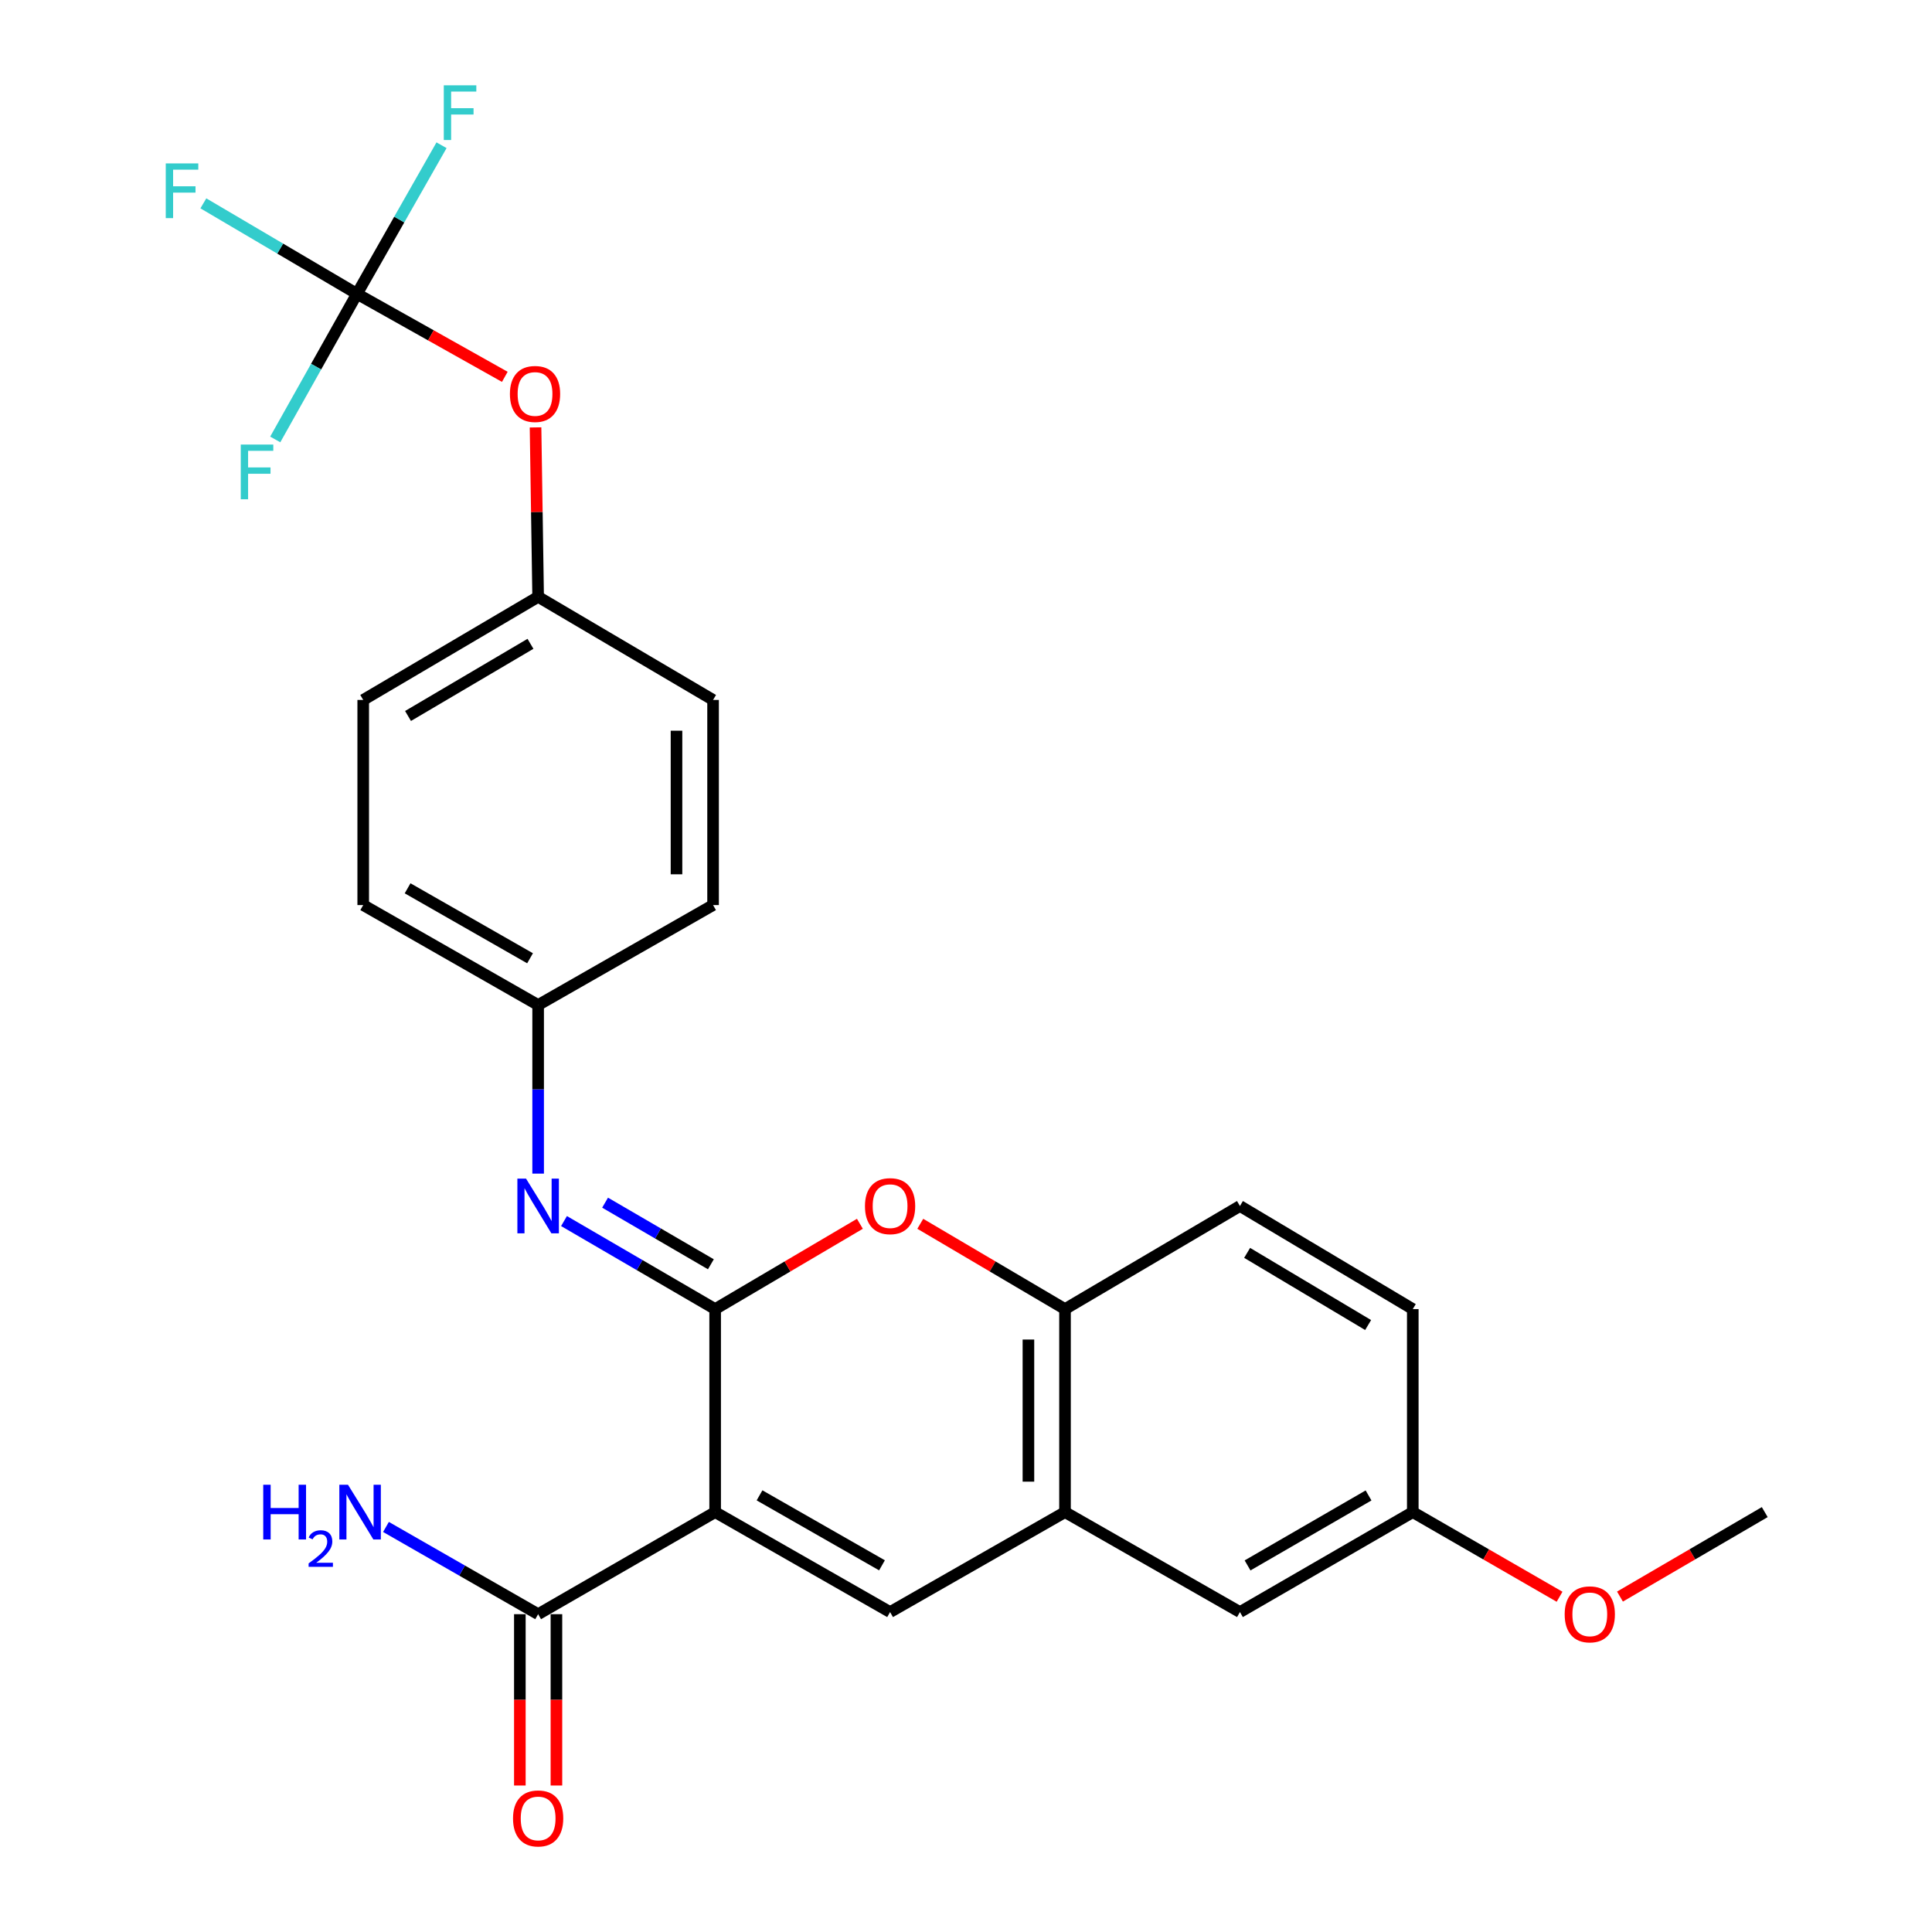 <?xml version='1.0' encoding='iso-8859-1'?>
<svg version='1.1' baseProfile='full'
              xmlns='http://www.w3.org/2000/svg'
                      xmlns:rdkit='http://www.rdkit.org/xml'
                      xmlns:xlink='http://www.w3.org/1999/xlink'
                  xml:space='preserve'
width='1000px' height='1000px' viewBox='0 0 1000 1000'>
<!-- END OF HEADER -->
<rect style='opacity:1.0;fill:#FFFFFF;stroke:none' width='1000' height='1000' x='0' y='0'> </rect>
<path class='bond-0' d='M 370.159,782.664 L 370.159,677.583' style='fill:none;fill-rule:evenodd;stroke:#000000;stroke-width:6px;stroke-linecap:butt;stroke-linejoin:miter;stroke-opacity:1' />
<path class='bond-1' d='M 370.159,782.664 L 460.706,834.406' style='fill:none;fill-rule:evenodd;stroke:#000000;stroke-width:6px;stroke-linecap:butt;stroke-linejoin:miter;stroke-opacity:1' />
<path class='bond-1' d='M 393.133,773.99 L 456.516,810.209' style='fill:none;fill-rule:evenodd;stroke:#000000;stroke-width:6px;stroke-linecap:butt;stroke-linejoin:miter;stroke-opacity:1' />
<path class='bond-5' d='M 370.159,782.664 L 278.539,835.5' style='fill:none;fill-rule:evenodd;stroke:#000000;stroke-width:6px;stroke-linecap:butt;stroke-linejoin:miter;stroke-opacity:1' />
<path class='bond-2' d='M 370.159,677.583 L 407.619,655.508' style='fill:none;fill-rule:evenodd;stroke:#000000;stroke-width:6px;stroke-linecap:butt;stroke-linejoin:miter;stroke-opacity:1' />
<path class='bond-2' d='M 407.619,655.508 L 445.079,633.432' style='fill:none;fill-rule:evenodd;stroke:#FF0000;stroke-width:6px;stroke-linecap:butt;stroke-linejoin:miter;stroke-opacity:1' />
<path class='bond-3' d='M 370.159,677.583 L 331.044,654.802' style='fill:none;fill-rule:evenodd;stroke:#000000;stroke-width:6px;stroke-linecap:butt;stroke-linejoin:miter;stroke-opacity:1' />
<path class='bond-3' d='M 331.044,654.802 L 291.93,632.021' style='fill:none;fill-rule:evenodd;stroke:#0000FF;stroke-width:6px;stroke-linecap:butt;stroke-linejoin:miter;stroke-opacity:1' />
<path class='bond-3' d='M 367.951,654.391 L 340.571,638.445' style='fill:none;fill-rule:evenodd;stroke:#000000;stroke-width:6px;stroke-linecap:butt;stroke-linejoin:miter;stroke-opacity:1' />
<path class='bond-3' d='M 340.571,638.445 L 313.191,622.498' style='fill:none;fill-rule:evenodd;stroke:#0000FF;stroke-width:6px;stroke-linecap:butt;stroke-linejoin:miter;stroke-opacity:1' />
<path class='bond-4' d='M 460.706,834.406 L 551.243,782.664' style='fill:none;fill-rule:evenodd;stroke:#000000;stroke-width:6px;stroke-linecap:butt;stroke-linejoin:miter;stroke-opacity:1' />
<path class='bond-26' d='M 476.334,633.433 L 513.788,655.508' style='fill:none;fill-rule:evenodd;stroke:#FF0000;stroke-width:6px;stroke-linecap:butt;stroke-linejoin:miter;stroke-opacity:1' />
<path class='bond-26' d='M 513.788,655.508 L 551.243,677.583' style='fill:none;fill-rule:evenodd;stroke:#000000;stroke-width:6px;stroke-linecap:butt;stroke-linejoin:miter;stroke-opacity:1' />
<path class='bond-11' d='M 278.539,607.462 L 278.539,563.827' style='fill:none;fill-rule:evenodd;stroke:#0000FF;stroke-width:6px;stroke-linecap:butt;stroke-linejoin:miter;stroke-opacity:1' />
<path class='bond-11' d='M 278.539,563.827 L 278.539,520.193' style='fill:none;fill-rule:evenodd;stroke:#000000;stroke-width:6px;stroke-linecap:butt;stroke-linejoin:miter;stroke-opacity:1' />
<path class='bond-7' d='M 551.243,782.664 L 551.243,677.583' style='fill:none;fill-rule:evenodd;stroke:#000000;stroke-width:6px;stroke-linecap:butt;stroke-linejoin:miter;stroke-opacity:1' />
<path class='bond-7' d='M 532.313,766.902 L 532.313,693.345' style='fill:none;fill-rule:evenodd;stroke:#000000;stroke-width:6px;stroke-linecap:butt;stroke-linejoin:miter;stroke-opacity:1' />
<path class='bond-9' d='M 551.243,782.664 L 641.791,834.406' style='fill:none;fill-rule:evenodd;stroke:#000000;stroke-width:6px;stroke-linecap:butt;stroke-linejoin:miter;stroke-opacity:1' />
<path class='bond-10' d='M 269.074,835.5 L 269.074,879.838' style='fill:none;fill-rule:evenodd;stroke:#000000;stroke-width:6px;stroke-linecap:butt;stroke-linejoin:miter;stroke-opacity:1' />
<path class='bond-10' d='M 269.074,879.838 L 269.074,924.177' style='fill:none;fill-rule:evenodd;stroke:#FF0000;stroke-width:6px;stroke-linecap:butt;stroke-linejoin:miter;stroke-opacity:1' />
<path class='bond-10' d='M 288.004,835.5 L 288.004,879.838' style='fill:none;fill-rule:evenodd;stroke:#000000;stroke-width:6px;stroke-linecap:butt;stroke-linejoin:miter;stroke-opacity:1' />
<path class='bond-10' d='M 288.004,879.838 L 288.004,924.177' style='fill:none;fill-rule:evenodd;stroke:#FF0000;stroke-width:6px;stroke-linecap:butt;stroke-linejoin:miter;stroke-opacity:1' />
<path class='bond-16' d='M 278.539,835.5 L 239.159,812.922' style='fill:none;fill-rule:evenodd;stroke:#000000;stroke-width:6px;stroke-linecap:butt;stroke-linejoin:miter;stroke-opacity:1' />
<path class='bond-16' d='M 239.159,812.922 L 199.778,790.344' style='fill:none;fill-rule:evenodd;stroke:#0000FF;stroke-width:6px;stroke-linecap:butt;stroke-linejoin:miter;stroke-opacity:1' />
<path class='bond-6' d='M 184.773,152.093 L 223.031,173.572' style='fill:none;fill-rule:evenodd;stroke:#000000;stroke-width:6px;stroke-linecap:butt;stroke-linejoin:miter;stroke-opacity:1' />
<path class='bond-6' d='M 223.031,173.572 L 261.288,195.052' style='fill:none;fill-rule:evenodd;stroke:#FF0000;stroke-width:6px;stroke-linecap:butt;stroke-linejoin:miter;stroke-opacity:1' />
<path class='bond-13' d='M 184.773,152.093 L 145.018,128.672' style='fill:none;fill-rule:evenodd;stroke:#000000;stroke-width:6px;stroke-linecap:butt;stroke-linejoin:miter;stroke-opacity:1' />
<path class='bond-13' d='M 145.018,128.672 L 105.263,105.251' style='fill:none;fill-rule:evenodd;stroke:#33CCCC;stroke-width:6px;stroke-linecap:butt;stroke-linejoin:miter;stroke-opacity:1' />
<path class='bond-14' d='M 184.773,152.093 L 163.619,189.775' style='fill:none;fill-rule:evenodd;stroke:#000000;stroke-width:6px;stroke-linecap:butt;stroke-linejoin:miter;stroke-opacity:1' />
<path class='bond-14' d='M 163.619,189.775 L 142.465,227.457' style='fill:none;fill-rule:evenodd;stroke:#33CCCC;stroke-width:6px;stroke-linecap:butt;stroke-linejoin:miter;stroke-opacity:1' />
<path class='bond-15' d='M 184.773,152.093 L 206.653,113.633' style='fill:none;fill-rule:evenodd;stroke:#000000;stroke-width:6px;stroke-linecap:butt;stroke-linejoin:miter;stroke-opacity:1' />
<path class='bond-15' d='M 206.653,113.633 L 228.534,75.174' style='fill:none;fill-rule:evenodd;stroke:#33CCCC;stroke-width:6px;stroke-linecap:butt;stroke-linejoin:miter;stroke-opacity:1' />
<path class='bond-12' d='M 551.243,677.583 L 641.791,624.222' style='fill:none;fill-rule:evenodd;stroke:#000000;stroke-width:6px;stroke-linecap:butt;stroke-linejoin:miter;stroke-opacity:1' />
<path class='bond-8' d='M 277.196,221.222 L 277.867,265.074' style='fill:none;fill-rule:evenodd;stroke:#FF0000;stroke-width:6px;stroke-linecap:butt;stroke-linejoin:miter;stroke-opacity:1' />
<path class='bond-8' d='M 277.867,265.074 L 278.539,308.926' style='fill:none;fill-rule:evenodd;stroke:#000000;stroke-width:6px;stroke-linecap:butt;stroke-linejoin:miter;stroke-opacity:1' />
<path class='bond-18' d='M 641.791,834.406 L 731.255,782.664' style='fill:none;fill-rule:evenodd;stroke:#000000;stroke-width:6px;stroke-linecap:butt;stroke-linejoin:miter;stroke-opacity:1' />
<path class='bond-18' d='M 645.733,810.258 L 708.358,774.039' style='fill:none;fill-rule:evenodd;stroke:#000000;stroke-width:6px;stroke-linecap:butt;stroke-linejoin:miter;stroke-opacity:1' />
<path class='bond-20' d='M 278.539,520.193 L 369.086,468.462' style='fill:none;fill-rule:evenodd;stroke:#000000;stroke-width:6px;stroke-linecap:butt;stroke-linejoin:miter;stroke-opacity:1' />
<path class='bond-21' d='M 278.539,520.193 L 188.002,468.462' style='fill:none;fill-rule:evenodd;stroke:#000000;stroke-width:6px;stroke-linecap:butt;stroke-linejoin:miter;stroke-opacity:1' />
<path class='bond-21' d='M 274.35,495.997 L 210.974,459.785' style='fill:none;fill-rule:evenodd;stroke:#000000;stroke-width:6px;stroke-linecap:butt;stroke-linejoin:miter;stroke-opacity:1' />
<path class='bond-27' d='M 641.791,624.222 L 731.255,677.583' style='fill:none;fill-rule:evenodd;stroke:#000000;stroke-width:6px;stroke-linecap:butt;stroke-linejoin:miter;stroke-opacity:1' />
<path class='bond-27' d='M 645.513,648.484 L 708.138,685.837' style='fill:none;fill-rule:evenodd;stroke:#000000;stroke-width:6px;stroke-linecap:butt;stroke-linejoin:miter;stroke-opacity:1' />
<path class='bond-17' d='M 278.539,308.926 L 188.002,362.287' style='fill:none;fill-rule:evenodd;stroke:#000000;stroke-width:6px;stroke-linecap:butt;stroke-linejoin:miter;stroke-opacity:1' />
<path class='bond-17' d='M 274.57,333.238 L 211.194,370.591' style='fill:none;fill-rule:evenodd;stroke:#000000;stroke-width:6px;stroke-linecap:butt;stroke-linejoin:miter;stroke-opacity:1' />
<path class='bond-28' d='M 278.539,308.926 L 369.086,362.287' style='fill:none;fill-rule:evenodd;stroke:#000000;stroke-width:6px;stroke-linecap:butt;stroke-linejoin:miter;stroke-opacity:1' />
<path class='bond-19' d='M 731.255,782.664 L 731.255,677.583' style='fill:none;fill-rule:evenodd;stroke:#000000;stroke-width:6px;stroke-linecap:butt;stroke-linejoin:miter;stroke-opacity:1' />
<path class='bond-24' d='M 731.255,782.664 L 769.243,804.571' style='fill:none;fill-rule:evenodd;stroke:#000000;stroke-width:6px;stroke-linecap:butt;stroke-linejoin:miter;stroke-opacity:1' />
<path class='bond-24' d='M 769.243,804.571 L 807.231,826.478' style='fill:none;fill-rule:evenodd;stroke:#FF0000;stroke-width:6px;stroke-linecap:butt;stroke-linejoin:miter;stroke-opacity:1' />
<path class='bond-22' d='M 369.086,468.462 L 369.086,362.287' style='fill:none;fill-rule:evenodd;stroke:#000000;stroke-width:6px;stroke-linecap:butt;stroke-linejoin:miter;stroke-opacity:1' />
<path class='bond-22' d='M 350.157,452.536 L 350.157,378.213' style='fill:none;fill-rule:evenodd;stroke:#000000;stroke-width:6px;stroke-linecap:butt;stroke-linejoin:miter;stroke-opacity:1' />
<path class='bond-23' d='M 188.002,468.462 L 188.002,362.287' style='fill:none;fill-rule:evenodd;stroke:#000000;stroke-width:6px;stroke-linecap:butt;stroke-linejoin:miter;stroke-opacity:1' />
<path class='bond-25' d='M 838.496,826.386 L 875.964,804.525' style='fill:none;fill-rule:evenodd;stroke:#FF0000;stroke-width:6px;stroke-linecap:butt;stroke-linejoin:miter;stroke-opacity:1' />
<path class='bond-25' d='M 875.964,804.525 L 913.433,782.664' style='fill:none;fill-rule:evenodd;stroke:#000000;stroke-width:6px;stroke-linecap:butt;stroke-linejoin:miter;stroke-opacity:1' />
<path  class='atom-3' d='M 447.706 624.302
Q 447.706 617.502, 451.066 613.702
Q 454.426 609.902, 460.706 609.902
Q 466.986 609.902, 470.346 613.702
Q 473.706 617.502, 473.706 624.302
Q 473.706 631.182, 470.306 635.102
Q 466.906 638.982, 460.706 638.982
Q 454.466 638.982, 451.066 635.102
Q 447.706 631.222, 447.706 624.302
M 460.706 635.782
Q 465.026 635.782, 467.346 632.902
Q 469.706 629.982, 469.706 624.302
Q 469.706 618.742, 467.346 615.942
Q 465.026 613.102, 460.706 613.102
Q 456.386 613.102, 454.026 615.902
Q 451.706 618.702, 451.706 624.302
Q 451.706 630.022, 454.026 632.902
Q 456.386 635.782, 460.706 635.782
' fill='#FF0000'/>
<path  class='atom-4' d='M 272.279 610.062
L 281.559 625.062
Q 282.479 626.542, 283.959 629.222
Q 285.439 631.902, 285.519 632.062
L 285.519 610.062
L 289.279 610.062
L 289.279 638.382
L 285.399 638.382
L 275.439 621.982
Q 274.279 620.062, 273.039 617.862
Q 271.839 615.662, 271.479 614.982
L 271.479 638.382
L 267.799 638.382
L 267.799 610.062
L 272.279 610.062
' fill='#0000FF'/>
<path  class='atom-9' d='M 263.93 203.914
Q 263.93 197.114, 267.29 193.314
Q 270.65 189.514, 276.93 189.514
Q 283.21 189.514, 286.57 193.314
Q 289.93 197.114, 289.93 203.914
Q 289.93 210.794, 286.53 214.714
Q 283.13 218.594, 276.93 218.594
Q 270.69 218.594, 267.29 214.714
Q 263.93 210.834, 263.93 203.914
M 276.93 215.394
Q 281.25 215.394, 283.57 212.514
Q 285.93 209.594, 285.93 203.914
Q 285.93 198.354, 283.57 195.554
Q 281.25 192.714, 276.93 192.714
Q 272.61 192.714, 270.25 195.514
Q 267.93 198.314, 267.93 203.914
Q 267.93 209.634, 270.25 212.514
Q 272.61 215.394, 276.93 215.394
' fill='#FF0000'/>
<path  class='atom-11' d='M 265.539 941.218
Q 265.539 934.418, 268.899 930.618
Q 272.259 926.818, 278.539 926.818
Q 284.819 926.818, 288.179 930.618
Q 291.539 934.418, 291.539 941.218
Q 291.539 948.098, 288.139 952.018
Q 284.739 955.898, 278.539 955.898
Q 272.299 955.898, 268.899 952.018
Q 265.539 948.138, 265.539 941.218
M 278.539 952.698
Q 282.859 952.698, 285.179 949.818
Q 287.539 946.898, 287.539 941.218
Q 287.539 935.658, 285.179 932.858
Q 282.859 930.018, 278.539 930.018
Q 274.219 930.018, 271.859 932.818
Q 269.539 935.618, 269.539 941.218
Q 269.539 946.938, 271.859 949.818
Q 274.219 952.698, 278.539 952.698
' fill='#FF0000'/>
<path  class='atom-14' d='M 85.796 84.582
L 102.636 84.582
L 102.636 87.822
L 89.596 87.822
L 89.596 96.422
L 101.196 96.422
L 101.196 99.702
L 89.596 99.702
L 89.596 112.902
L 85.796 112.902
L 85.796 84.582
' fill='#33CCCC'/>
<path  class='atom-15' d='M 124.612 230.1
L 141.452 230.1
L 141.452 233.34
L 128.412 233.34
L 128.412 241.94
L 140.012 241.94
L 140.012 245.22
L 128.412 245.22
L 128.412 258.42
L 124.612 258.42
L 124.612 230.1
' fill='#33CCCC'/>
<path  class='atom-16' d='M 229.704 44.157
L 246.544 44.157
L 246.544 47.397
L 233.504 47.397
L 233.504 55.997
L 245.104 55.997
L 245.104 59.277
L 233.504 59.277
L 233.504 72.477
L 229.704 72.477
L 229.704 44.157
' fill='#33CCCC'/>
<path  class='atom-17' d='M 136.25 768.504
L 140.09 768.504
L 140.09 780.544
L 154.57 780.544
L 154.57 768.504
L 158.41 768.504
L 158.41 796.824
L 154.57 796.824
L 154.57 783.744
L 140.09 783.744
L 140.09 796.824
L 136.25 796.824
L 136.25 768.504
' fill='#0000FF'/>
<path  class='atom-17' d='M 159.782 795.831
Q 160.469 794.062, 162.106 793.085
Q 163.742 792.082, 166.013 792.082
Q 168.838 792.082, 170.422 793.613
Q 172.006 795.144, 172.006 797.864
Q 172.006 800.636, 169.946 803.223
Q 167.914 805.81, 163.69 808.872
L 172.322 808.872
L 172.322 810.984
L 159.73 810.984
L 159.73 809.216
Q 163.214 806.734, 165.274 804.886
Q 167.359 803.038, 168.362 801.375
Q 169.366 799.712, 169.366 797.996
Q 169.366 796.2, 168.468 795.197
Q 167.57 794.194, 166.013 794.194
Q 164.508 794.194, 163.505 794.801
Q 162.502 795.408, 161.789 796.755
L 159.782 795.831
' fill='#0000FF'/>
<path  class='atom-17' d='M 180.122 768.504
L 189.402 783.504
Q 190.322 784.984, 191.802 787.664
Q 193.282 790.344, 193.362 790.504
L 193.362 768.504
L 197.122 768.504
L 197.122 796.824
L 193.242 796.824
L 183.282 780.424
Q 182.122 778.504, 180.882 776.304
Q 179.682 774.104, 179.322 773.424
L 179.322 796.824
L 175.642 796.824
L 175.642 768.504
L 180.122 768.504
' fill='#0000FF'/>
<path  class='atom-25' d='M 809.875 835.58
Q 809.875 828.78, 813.235 824.98
Q 816.595 821.18, 822.875 821.18
Q 829.155 821.18, 832.515 824.98
Q 835.875 828.78, 835.875 835.58
Q 835.875 842.46, 832.475 846.38
Q 829.075 850.26, 822.875 850.26
Q 816.635 850.26, 813.235 846.38
Q 809.875 842.5, 809.875 835.58
M 822.875 847.06
Q 827.195 847.06, 829.515 844.18
Q 831.875 841.26, 831.875 835.58
Q 831.875 830.02, 829.515 827.22
Q 827.195 824.38, 822.875 824.38
Q 818.555 824.38, 816.195 827.18
Q 813.875 829.98, 813.875 835.58
Q 813.875 841.3, 816.195 844.18
Q 818.555 847.06, 822.875 847.06
' fill='#FF0000'/>
</svg>

